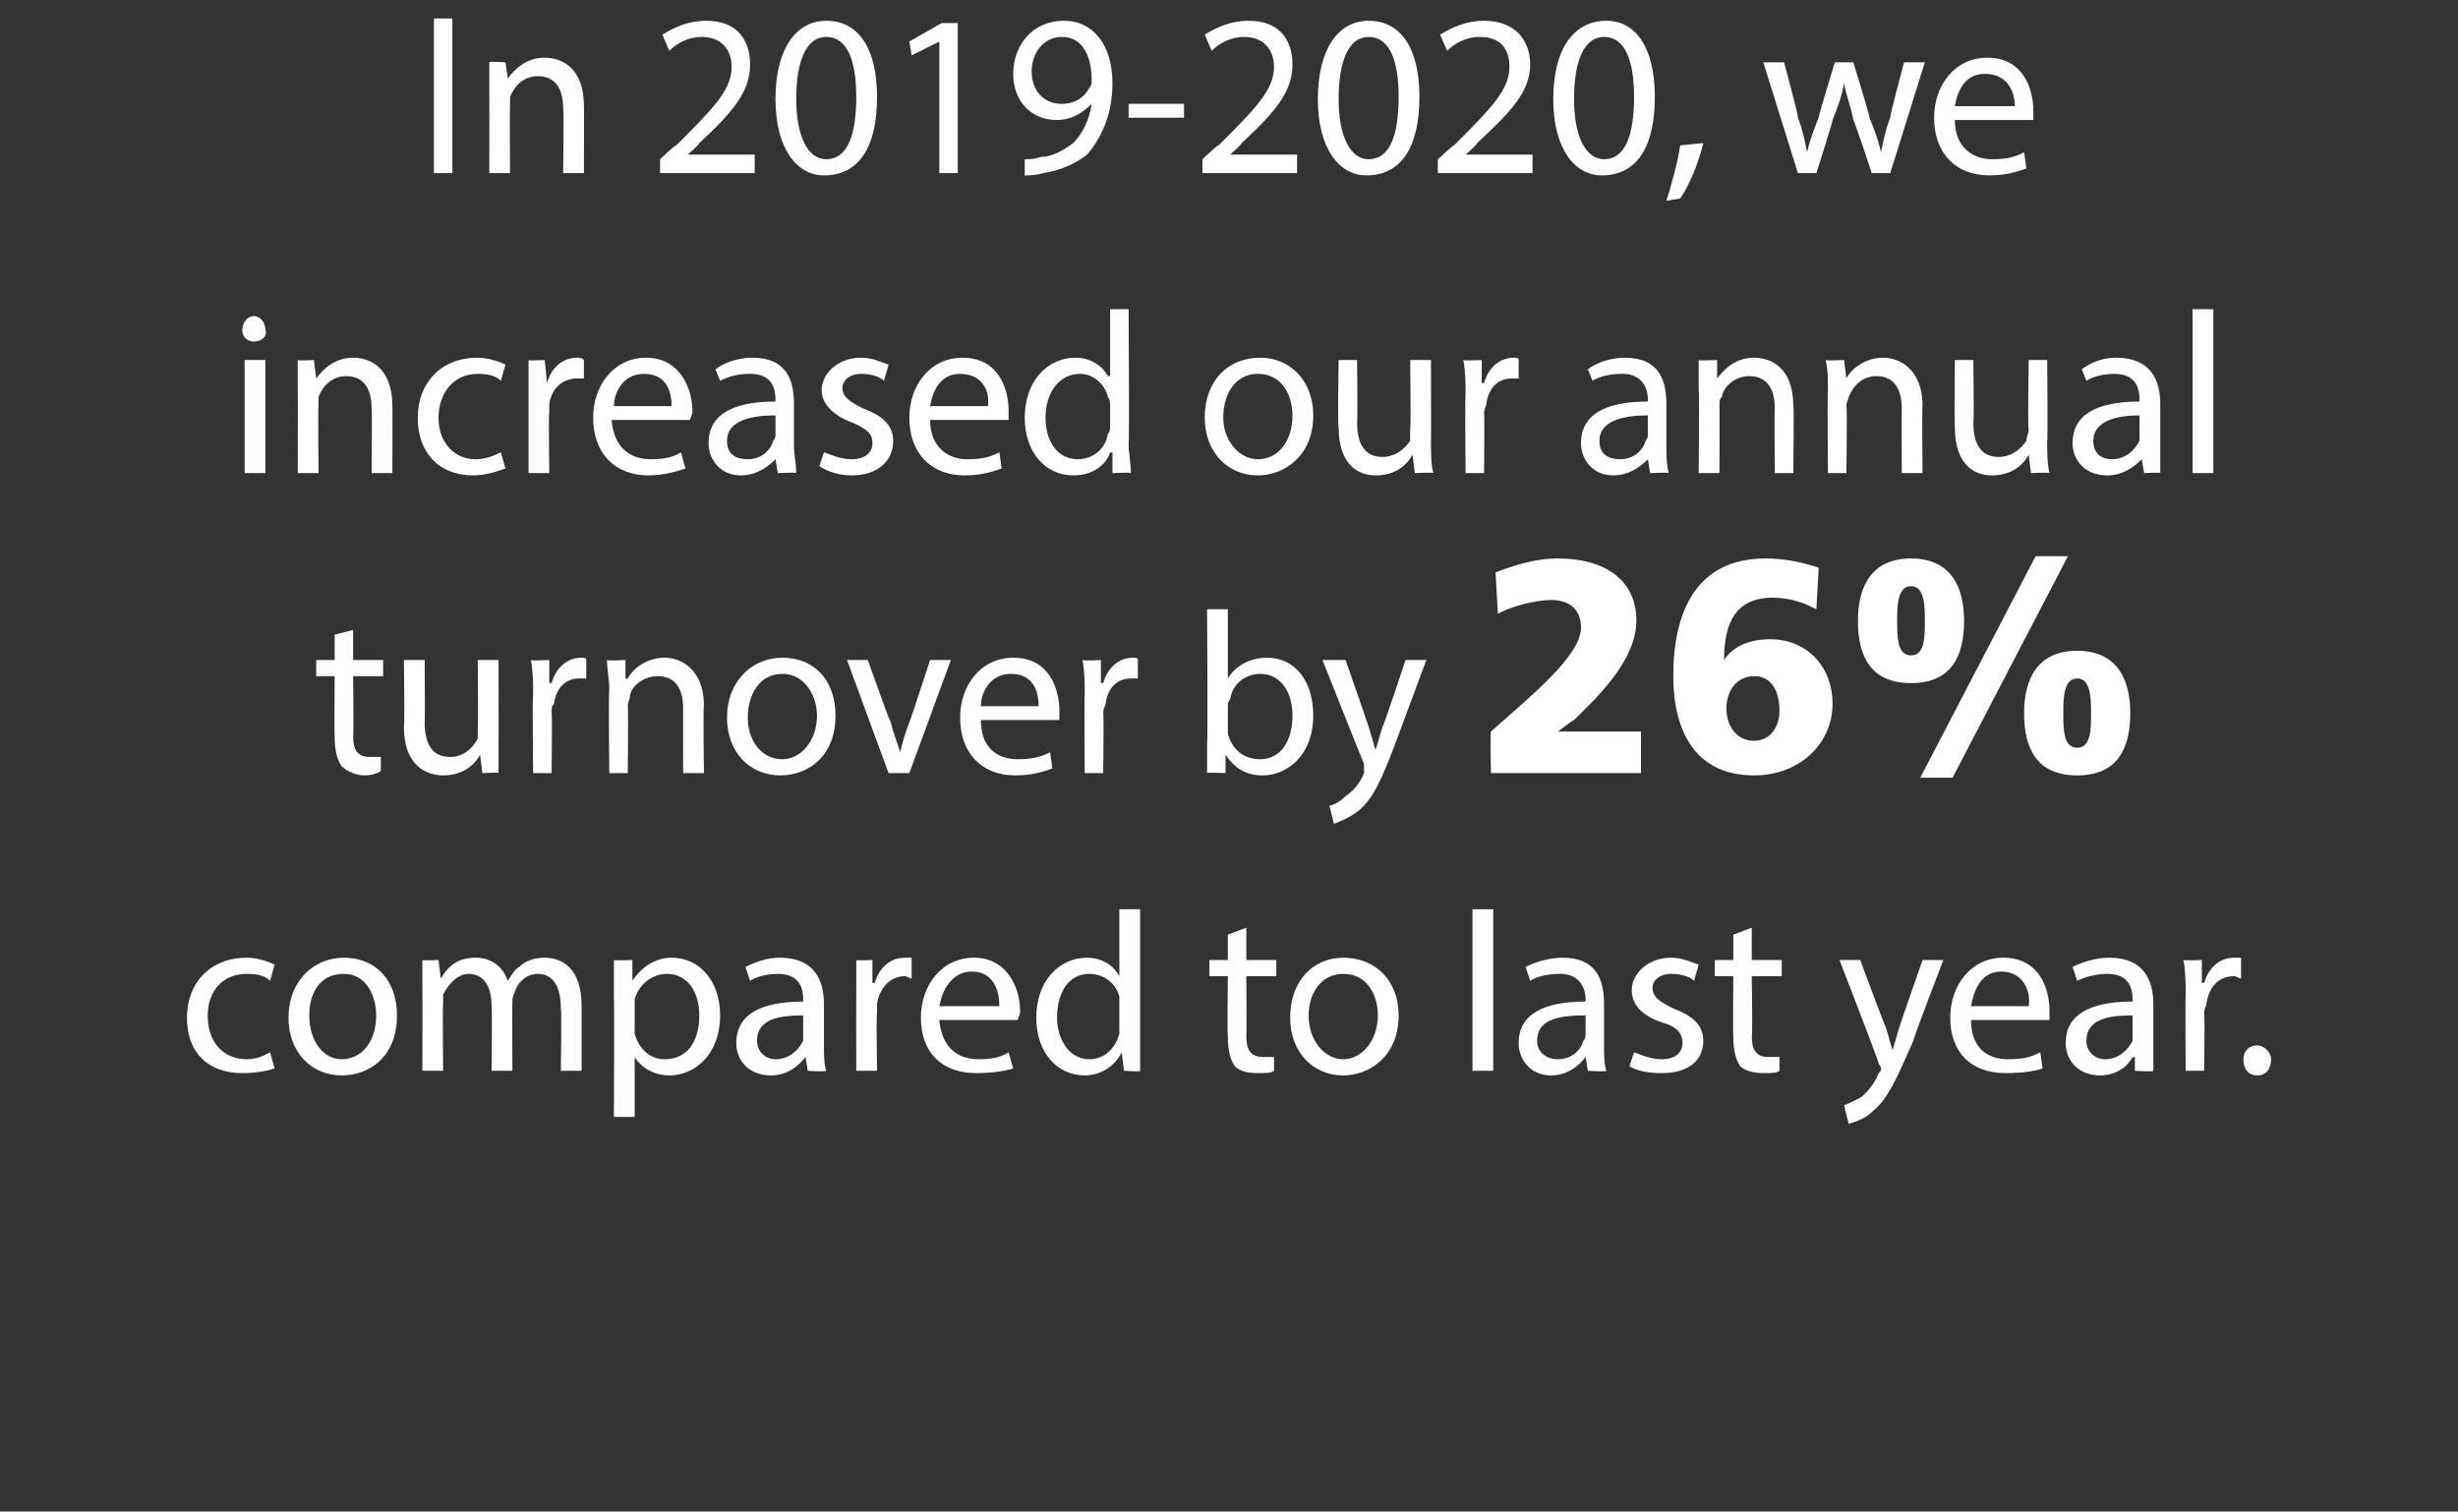 <?xml version="1.0" standalone="no"?>
<!DOCTYPE svg PUBLIC "-//W3C//DTD SVG 1.1//EN" "http://www.w3.org/Graphics/SVG/1.1/DTD/svg11.dtd">
<svg xmlns="http://www.w3.org/2000/svg" version="1.1" width="106.5px" height="65.5px" viewBox="0 0 106.5 65.5">
  <rect x="0" y="0" width="106.5" height="65.5" fill="#333333" stroke="none"/>
  <desc>In 2019-2020, we increased our annual turnover by 26% compared to last year</desc>
  <defs/>
  <g id="Polygon422069">
    <path d="M 11.9 46.3 C 11.6 46.4 11.1 46.5 10.5 46.5 C 9 46.5 8.1 45.6 8.1 44.1 C 8.1 42.6 9.1 41.5 10.7 41.5 C 11.2 41.5 11.7 41.7 11.9 41.8 C 11.9 41.8 11.7 42.5 11.7 42.5 C 11.5 42.3 11.2 42.2 10.7 42.2 C 9.6 42.2 9 43 9 44 C 9 45.2 9.7 45.9 10.7 45.9 C 11.2 45.9 11.5 45.7 11.7 45.6 C 11.7 45.6 11.9 46.3 11.9 46.3 Z M 17.2 44 C 17.2 45.8 16 46.6 14.8 46.6 C 13.5 46.6 12.5 45.6 12.5 44.1 C 12.5 42.5 13.6 41.5 14.9 41.5 C 16.3 41.5 17.2 42.5 17.2 44 Z M 13.4 44 C 13.4 45.1 14 45.9 14.8 45.9 C 15.7 45.9 16.3 45.1 16.3 44 C 16.3 43.2 15.9 42.2 14.9 42.2 C 13.8 42.2 13.4 43.1 13.4 44 Z M 18.3 42.9 C 18.3 42.4 18.3 42 18.3 41.6 C 18.27 41.63 19 41.6 19 41.6 L 19.1 42.4 C 19.1 42.4 19.11 42.41 19.1 42.4 C 19.4 41.9 19.8 41.5 20.6 41.5 C 21.3 41.5 21.8 41.9 22 42.5 C 22 42.5 22 42.5 22 42.5 C 22.2 42.2 22.3 42 22.5 41.9 C 22.8 41.6 23.2 41.5 23.6 41.5 C 24.3 41.5 25.2 41.9 25.2 43.6 C 25.2 43.61 25.2 46.4 25.2 46.4 L 24.3 46.4 C 24.3 46.4 24.34 43.72 24.3 43.7 C 24.3 42.8 24 42.2 23.3 42.2 C 22.8 42.2 22.4 42.6 22.3 43 C 22.2 43.2 22.2 43.3 22.2 43.5 C 22.19 43.47 22.2 46.4 22.2 46.4 L 21.3 46.4 C 21.3 46.4 21.33 43.56 21.3 43.6 C 21.3 42.8 21 42.2 20.3 42.2 C 19.8 42.2 19.4 42.7 19.2 43.1 C 19.2 43.2 19.2 43.4 19.2 43.5 C 19.17 43.54 19.2 46.4 19.2 46.4 L 18.3 46.4 C 18.3 46.4 18.31 42.93 18.3 42.9 Z M 26.6 43.2 C 26.6 42.6 26.6 42.1 26.6 41.6 C 26.58 41.63 27.4 41.6 27.4 41.6 L 27.4 42.5 C 27.4 42.5 27.43 42.45 27.4 42.5 C 27.8 41.9 28.4 41.5 29.1 41.5 C 30.3 41.5 31.2 42.5 31.2 44 C 31.2 45.7 30.1 46.6 29 46.6 C 28.4 46.6 27.8 46.3 27.5 45.8 C 27.51 45.8 27.5 45.8 27.5 45.8 L 27.5 48.4 L 26.6 48.4 C 26.6 48.4 26.62 43.2 26.6 43.2 Z M 27.5 44.5 C 27.5 44.6 27.5 44.7 27.5 44.8 C 27.7 45.5 28.2 45.9 28.8 45.9 C 29.8 45.9 30.3 45.1 30.3 44 C 30.3 43 29.8 42.2 28.9 42.2 C 28.3 42.2 27.7 42.6 27.5 43.3 C 27.5 43.4 27.5 43.5 27.5 43.7 C 27.5 43.7 27.5 44.5 27.5 44.5 Z M 35 46.4 L 34.9 45.8 C 34.9 45.8 34.86 45.84 34.9 45.8 C 34.6 46.2 34.1 46.6 33.4 46.6 C 32.4 46.6 31.9 45.9 31.9 45.2 C 31.9 44 32.9 43.4 34.8 43.4 C 34.8 43.4 34.8 43.3 34.8 43.3 C 34.8 42.9 34.7 42.2 33.7 42.2 C 33.3 42.2 32.8 42.3 32.5 42.5 C 32.5 42.5 32.3 41.9 32.3 41.9 C 32.7 41.7 33.2 41.5 33.8 41.5 C 35.3 41.5 35.7 42.5 35.7 43.5 C 35.7 43.5 35.7 45.3 35.7 45.3 C 35.7 45.7 35.7 46.1 35.8 46.4 C 35.76 46.45 35 46.4 35 46.4 Z M 34.8 44 C 33.9 44 32.8 44.1 32.8 45.1 C 32.8 45.6 33.2 45.9 33.6 45.9 C 34.2 45.9 34.6 45.5 34.8 45.1 C 34.8 45 34.8 44.9 34.8 44.8 C 34.8 44.8 34.8 44 34.8 44 Z M 37.1 43.1 C 37.1 42.6 37.1 42.1 37.1 41.6 C 37.05 41.63 37.8 41.6 37.8 41.6 L 37.8 42.6 C 37.8 42.6 37.89 42.57 37.9 42.6 C 38.1 41.9 38.6 41.5 39.2 41.5 C 39.3 41.5 39.4 41.5 39.5 41.5 C 39.5 41.5 39.5 42.4 39.5 42.4 C 39.4 42.4 39.3 42.3 39.2 42.3 C 38.6 42.3 38.1 42.8 38 43.5 C 38 43.6 38 43.7 38 43.9 C 37.96 43.88 38 46.4 38 46.4 L 37.1 46.4 C 37.1 46.4 37.09 43.13 37.1 43.1 Z M 40.7 44.2 C 40.8 45.4 41.5 45.9 42.4 45.9 C 43 45.9 43.4 45.8 43.7 45.6 C 43.7 45.6 43.9 46.3 43.9 46.3 C 43.6 46.4 43 46.5 42.3 46.5 C 40.8 46.5 39.9 45.6 39.9 44.1 C 39.9 42.7 40.8 41.5 42.2 41.5 C 43.7 41.5 44.2 42.9 44.2 43.8 C 44.2 44 44.1 44.1 44.1 44.2 C 44.1 44.2 40.7 44.2 40.7 44.2 Z M 43.3 43.6 C 43.3 43 43.1 42.1 42.1 42.1 C 41.2 42.1 40.8 43 40.7 43.6 C 40.7 43.6 43.3 43.6 43.3 43.6 Z M 49.4 39.4 C 49.4 39.4 49.4 45.2 49.4 45.2 C 49.4 45.6 49.4 46.1 49.4 46.4 C 49.44 46.45 48.7 46.4 48.7 46.4 L 48.6 45.6 C 48.6 45.6 48.6 45.61 48.6 45.6 C 48.3 46.2 47.7 46.6 47 46.6 C 45.8 46.6 44.9 45.6 44.9 44.1 C 44.9 42.5 45.9 41.5 47.1 41.5 C 47.8 41.5 48.3 41.9 48.5 42.3 C 48.51 42.26 48.5 42.3 48.5 42.3 L 48.5 39.4 L 49.4 39.4 Z M 48.5 43.6 C 48.5 43.5 48.5 43.3 48.5 43.2 C 48.4 42.7 47.9 42.2 47.2 42.2 C 46.3 42.2 45.8 43 45.8 44.1 C 45.8 45 46.3 45.9 47.2 45.9 C 47.8 45.9 48.3 45.5 48.5 44.8 C 48.5 44.7 48.5 44.6 48.5 44.4 C 48.5 44.4 48.5 43.6 48.5 43.6 Z M 54 40.2 L 54 41.6 L 55.3 41.6 L 55.3 42.3 L 54 42.3 C 54 42.3 54.02 44.9 54 44.9 C 54 45.5 54.2 45.8 54.7 45.8 C 54.9 45.8 55.1 45.8 55.2 45.8 C 55.2 45.8 55.2 46.4 55.2 46.4 C 55.1 46.5 54.8 46.5 54.5 46.5 C 54 46.5 53.7 46.4 53.5 46.2 C 53.3 45.9 53.2 45.5 53.2 44.9 C 53.17 44.93 53.2 42.3 53.2 42.3 L 52.4 42.3 L 52.4 41.6 L 53.2 41.6 L 53.2 40.5 L 54 40.2 Z M 60.6 44 C 60.6 45.8 59.3 46.6 58.2 46.6 C 56.9 46.6 55.9 45.6 55.9 44.1 C 55.9 42.5 56.9 41.5 58.2 41.5 C 59.6 41.5 60.6 42.5 60.6 44 Z M 56.7 44 C 56.7 45.1 57.4 45.9 58.2 45.9 C 59 45.9 59.7 45.1 59.7 44 C 59.7 43.2 59.3 42.2 58.2 42.2 C 57.2 42.2 56.7 43.1 56.7 44 Z M 63.8 39.4 L 64.7 39.4 L 64.7 46.4 L 63.8 46.4 L 63.8 39.4 Z M 68.8 46.4 L 68.7 45.8 C 68.7 45.8 68.71 45.84 68.7 45.8 C 68.4 46.2 67.9 46.6 67.2 46.6 C 66.3 46.6 65.8 45.9 65.8 45.2 C 65.8 44 66.8 43.4 68.7 43.4 C 68.7 43.4 68.7 43.3 68.7 43.3 C 68.7 42.9 68.5 42.2 67.6 42.2 C 67.1 42.2 66.6 42.3 66.3 42.5 C 66.3 42.5 66.1 41.9 66.1 41.9 C 66.5 41.7 67.1 41.5 67.7 41.5 C 69.2 41.5 69.5 42.5 69.5 43.5 C 69.5 43.5 69.5 45.3 69.5 45.3 C 69.5 45.7 69.5 46.1 69.6 46.4 C 69.6 46.45 68.8 46.4 68.8 46.4 Z M 68.7 44 C 67.7 44 66.6 44.1 66.6 45.1 C 66.6 45.6 67 45.9 67.5 45.9 C 68.1 45.9 68.5 45.5 68.6 45.1 C 68.7 45 68.7 44.9 68.7 44.8 C 68.7 44.8 68.7 44 68.7 44 Z M 70.8 45.6 C 71.1 45.7 71.5 45.9 72 45.9 C 72.6 45.9 72.9 45.6 72.9 45.2 C 72.9 44.8 72.7 44.5 72 44.3 C 71.1 44 70.7 43.5 70.7 42.9 C 70.7 42.2 71.4 41.5 72.4 41.5 C 72.9 41.5 73.3 41.7 73.6 41.8 C 73.6 41.8 73.4 42.5 73.4 42.5 C 73.2 42.3 72.8 42.2 72.4 42.2 C 71.9 42.2 71.6 42.5 71.6 42.8 C 71.6 43.2 71.9 43.4 72.5 43.7 C 73.3 44 73.8 44.4 73.8 45.1 C 73.8 46 73.1 46.5 72 46.5 C 71.4 46.5 70.9 46.4 70.6 46.2 C 70.6 46.2 70.8 45.6 70.8 45.6 Z M 75.9 40.2 L 75.9 41.6 L 77.2 41.6 L 77.2 42.3 L 75.9 42.3 C 75.9 42.3 75.94 44.9 75.9 44.9 C 75.9 45.5 76.1 45.8 76.6 45.8 C 76.8 45.8 77 45.8 77.1 45.8 C 77.1 45.8 77.1 46.4 77.1 46.4 C 77 46.5 76.7 46.5 76.4 46.5 C 76 46.5 75.6 46.4 75.4 46.2 C 75.2 45.9 75.1 45.5 75.1 44.9 C 75.08 44.93 75.1 42.3 75.1 42.3 L 74.3 42.3 L 74.3 41.6 L 75.1 41.6 L 75.1 40.5 L 75.9 40.2 Z M 80.6 41.6 C 80.6 41.6 81.67 44.48 81.7 44.5 C 81.8 44.8 81.9 45.2 82 45.5 C 82 45.5 82 45.5 82 45.5 C 82.1 45.2 82.2 44.8 82.3 44.5 C 82.3 44.46 83.3 41.6 83.3 41.6 L 84.2 41.6 C 84.2 41.6 82.87 45.07 82.9 45.1 C 82.2 46.7 81.8 47.6 81.2 48.1 C 80.8 48.5 80.4 48.6 80.1 48.7 C 80.1 48.7 79.9 47.9 79.9 47.9 C 80.1 47.8 80.4 47.7 80.7 47.5 C 80.9 47.3 81.2 47 81.4 46.5 C 81.5 46.4 81.5 46.4 81.5 46.3 C 81.5 46.3 81.5 46.2 81.4 46.1 C 81.44 46.07 79.7 41.6 79.7 41.6 L 80.6 41.6 Z M 85.4 44.2 C 85.4 45.4 86.1 45.9 87 45.9 C 87.7 45.9 88 45.8 88.4 45.6 C 88.4 45.6 88.5 46.3 88.5 46.3 C 88.2 46.4 87.7 46.5 86.9 46.5 C 85.4 46.5 84.5 45.6 84.5 44.1 C 84.5 42.7 85.4 41.5 86.8 41.5 C 88.4 41.5 88.8 42.9 88.8 43.8 C 88.8 44 88.8 44.1 88.8 44.2 C 88.8 44.2 85.4 44.2 85.4 44.2 Z M 87.9 43.6 C 88 43 87.7 42.1 86.7 42.1 C 85.8 42.1 85.5 43 85.4 43.6 C 85.4 43.6 87.9 43.6 87.9 43.6 Z M 92.5 46.4 L 92.5 45.8 C 92.5 45.8 92.45 45.84 92.4 45.8 C 92.2 46.2 91.7 46.6 91 46.6 C 90 46.6 89.5 45.9 89.5 45.2 C 89.5 44 90.5 43.4 92.4 43.4 C 92.4 43.4 92.4 43.3 92.4 43.3 C 92.4 42.9 92.3 42.2 91.3 42.2 C 90.9 42.2 90.4 42.3 90 42.5 C 90 42.5 89.8 41.9 89.8 41.9 C 90.2 41.7 90.8 41.5 91.4 41.5 C 92.9 41.5 93.3 42.5 93.3 43.5 C 93.3 43.5 93.3 45.3 93.3 45.3 C 93.3 45.7 93.3 46.1 93.3 46.4 C 93.34 46.45 92.5 46.4 92.5 46.4 Z M 92.4 44 C 91.5 44 90.4 44.1 90.4 45.1 C 90.4 45.6 90.8 45.9 91.2 45.9 C 91.8 45.9 92.2 45.5 92.4 45.1 C 92.4 45 92.4 44.9 92.4 44.8 C 92.4 44.8 92.4 44 92.4 44 Z M 94.7 43.1 C 94.7 42.6 94.7 42.1 94.6 41.6 C 94.64 41.63 95.4 41.6 95.4 41.6 L 95.4 42.6 C 95.4 42.6 95.47 42.57 95.5 42.6 C 95.7 41.9 96.2 41.5 96.8 41.5 C 96.9 41.5 97 41.5 97.1 41.5 C 97.1 41.5 97.1 42.4 97.1 42.4 C 97 42.4 96.9 42.3 96.8 42.3 C 96.1 42.3 95.7 42.8 95.6 43.5 C 95.6 43.6 95.5 43.7 95.5 43.9 C 95.54 43.88 95.5 46.4 95.5 46.4 L 94.7 46.4 C 94.7 46.4 94.68 43.13 94.7 43.1 Z M 97.2 45.9 C 97.2 45.6 97.4 45.3 97.8 45.3 C 98.1 45.3 98.4 45.6 98.4 45.9 C 98.4 46.3 98.2 46.6 97.8 46.6 C 97.4 46.6 97.2 46.3 97.2 45.9 Z " stroke="none" fill="#fff"/>
  </g>
  <g id="Polygon422068">
    <path d="M 15.3 27.3 L 15.3 28.6 L 16.6 28.6 L 16.6 29.3 L 15.3 29.3 C 15.3 29.3 15.33 31.9 15.3 31.9 C 15.3 32.5 15.5 32.8 16 32.8 C 16.2 32.8 16.4 32.8 16.5 32.8 C 16.5 32.8 16.5 33.4 16.5 33.4 C 16.4 33.5 16.1 33.6 15.8 33.6 C 15.4 33.6 15 33.4 14.8 33.2 C 14.6 32.9 14.5 32.5 14.5 31.9 C 14.48 31.93 14.5 29.3 14.5 29.3 L 13.7 29.3 L 13.7 28.6 L 14.5 28.6 L 14.5 27.5 L 15.3 27.3 Z M 21.6 32.1 C 21.6 32.6 21.6 33.1 21.6 33.5 C 21.65 33.46 20.9 33.5 20.9 33.5 L 20.8 32.7 C 20.8 32.7 20.8 32.67 20.8 32.7 C 20.6 33.1 20.1 33.6 19.2 33.6 C 18.4 33.6 17.5 33.1 17.5 31.5 C 17.54 31.46 17.5 28.6 17.5 28.6 L 18.4 28.6 C 18.4 28.6 18.42 31.31 18.4 31.3 C 18.4 32.2 18.7 32.8 19.5 32.8 C 20.1 32.8 20.5 32.4 20.7 32 C 20.7 31.9 20.7 31.8 20.7 31.6 C 20.73 31.59 20.7 28.6 20.7 28.6 L 21.6 28.6 C 21.6 28.6 21.61 32.14 21.6 32.1 Z M 23.1 30.1 C 23.1 29.6 23.1 29.1 23 28.6 C 23.02 28.64 23.8 28.6 23.8 28.6 L 23.8 29.6 C 23.8 29.6 23.86 29.58 23.9 29.6 C 24.1 28.9 24.6 28.5 25.2 28.5 C 25.3 28.5 25.4 28.5 25.4 28.6 C 25.4 28.6 25.4 29.4 25.4 29.4 C 25.4 29.4 25.3 29.4 25.1 29.4 C 24.5 29.4 24.1 29.8 24 30.5 C 23.9 30.6 23.9 30.7 23.9 30.9 C 23.93 30.89 23.9 33.5 23.9 33.5 L 23.1 33.5 C 23.1 33.5 23.06 30.14 23.1 30.1 Z M 26.4 29.9 C 26.4 29.4 26.3 29 26.3 28.6 C 26.32 28.64 27.1 28.6 27.1 28.6 L 27.1 29.4 C 27.1 29.4 27.16 29.43 27.2 29.4 C 27.4 29 28 28.5 28.8 28.5 C 29.4 28.5 30.5 28.9 30.5 30.6 C 30.46 30.58 30.5 33.5 30.5 33.5 L 29.6 33.5 C 29.6 33.5 29.59 30.68 29.6 30.7 C 29.6 29.9 29.3 29.3 28.5 29.3 C 27.9 29.3 27.4 29.7 27.3 30.1 C 27.3 30.3 27.2 30.4 27.2 30.6 C 27.23 30.56 27.2 33.5 27.2 33.5 L 26.4 33.5 C 26.4 33.5 26.36 29.94 26.4 29.9 Z M 36.2 31 C 36.2 32.8 35 33.6 33.8 33.6 C 32.5 33.6 31.5 32.6 31.5 31.1 C 31.5 29.5 32.6 28.5 33.9 28.5 C 35.3 28.5 36.2 29.5 36.2 31 Z M 32.4 31.1 C 32.4 32.1 33 32.9 33.9 32.9 C 34.7 32.9 35.4 32.1 35.4 31 C 35.4 30.2 34.9 29.2 33.9 29.2 C 32.9 29.2 32.4 30.1 32.4 31.1 Z M 37.6 28.6 C 37.6 28.6 38.57 31.35 38.6 31.3 C 38.7 31.8 38.9 32.2 39 32.6 C 39 32.6 39 32.6 39 32.6 C 39.1 32.2 39.2 31.8 39.4 31.3 C 39.4 31.35 40.3 28.6 40.3 28.6 L 41.2 28.6 L 39.4 33.5 L 38.5 33.5 L 36.7 28.6 L 37.6 28.6 Z M 42.5 31.2 C 42.5 32.4 43.2 32.9 44.1 32.9 C 44.7 32.9 45.1 32.8 45.5 32.6 C 45.5 32.6 45.6 33.3 45.6 33.3 C 45.3 33.4 44.8 33.6 44 33.6 C 42.5 33.6 41.6 32.6 41.6 31.1 C 41.6 29.7 42.5 28.5 43.9 28.5 C 45.5 28.5 45.9 29.9 45.9 30.8 C 45.9 31 45.9 31.1 45.9 31.2 C 45.9 31.2 42.5 31.2 42.5 31.2 Z M 45 30.6 C 45 30 44.8 29.2 43.8 29.2 C 42.9 29.2 42.5 30 42.5 30.6 C 42.5 30.6 45 30.6 45 30.6 Z M 47 30.1 C 47 29.6 47 29.1 46.9 28.6 C 46.93 28.64 47.7 28.6 47.7 28.6 L 47.7 29.6 C 47.7 29.6 47.76 29.58 47.8 29.6 C 48 28.9 48.5 28.5 49.1 28.5 C 49.2 28.5 49.3 28.5 49.3 28.6 C 49.3 28.6 49.3 29.4 49.3 29.4 C 49.3 29.4 49.2 29.4 49 29.4 C 48.4 29.4 48 29.8 47.9 30.5 C 47.9 30.6 47.8 30.7 47.8 30.9 C 47.83 30.89 47.8 33.5 47.8 33.5 L 47 33.5 C 47 33.5 46.97 30.14 47 30.1 Z M 52.3 33.5 C 52.3 33.1 52.3 32.6 52.3 32.2 C 52.34 32.21 52.3 26.4 52.3 26.4 L 53.2 26.4 L 53.2 29.4 C 53.2 29.4 53.22 29.41 53.2 29.4 C 53.5 28.9 54.1 28.5 54.9 28.5 C 56.1 28.5 56.9 29.5 56.9 31 C 56.9 32.7 55.8 33.6 54.7 33.6 C 54 33.6 53.5 33.3 53.1 32.7 C 53.12 32.66 53.1 32.7 53.1 32.7 L 53.1 33.5 C 53.1 33.5 52.3 33.46 52.3 33.5 Z M 53.2 31.5 C 53.2 31.6 53.2 31.7 53.2 31.8 C 53.4 32.5 53.9 32.9 54.6 32.9 C 55.5 32.9 56 32.1 56 31 C 56 30 55.5 29.2 54.6 29.2 C 54 29.2 53.4 29.6 53.3 30.3 C 53.2 30.4 53.2 30.5 53.2 30.7 C 53.2 30.7 53.2 31.5 53.2 31.5 Z M 58.3 28.6 C 58.3 28.6 59.31 31.49 59.3 31.5 C 59.4 31.8 59.5 32.2 59.6 32.5 C 59.6 32.5 59.6 32.5 59.6 32.5 C 59.7 32.2 59.8 31.8 59.9 31.5 C 59.95 31.47 60.9 28.6 60.9 28.6 L 61.8 28.6 C 61.8 28.6 60.51 32.07 60.5 32.1 C 59.9 33.7 59.5 34.6 58.9 35.1 C 58.4 35.5 58 35.6 57.8 35.7 C 57.8 35.7 57.6 34.9 57.6 34.9 C 57.8 34.9 58.1 34.7 58.3 34.5 C 58.6 34.3 58.9 34 59.1 33.5 C 59.1 33.4 59.1 33.4 59.1 33.3 C 59.1 33.3 59.1 33.2 59.1 33.1 C 59.08 33.08 57.3 28.6 57.3 28.6 L 58.3 28.6 Z M 64.6 31.7 C 66.4 30.1 68.5 28.4 68.5 27.2 C 68.5 26.4 68 26 67.2 26 C 66.5 26 65.4 26.3 64.9 26.6 C 64.9 26.6 64.8 24.8 64.8 24.8 C 66.1 24.3 66.9 24.2 67.5 24.2 C 69.5 24.2 70.9 25.1 70.9 26.9 C 70.9 28.7 69 30.4 68.2 31.2 C 68.18 31.18 67.5 31.7 67.5 31.7 L 71.1 31.7 L 71.1 33.5 L 64.6 33.5 C 64.6 33.5 64.56 31.73 64.6 31.7 Z M 78.7 26.4 C 78.3 26.2 77.7 25.9 76.8 25.9 C 75.2 25.9 74.7 27 74.7 28.6 C 74.7 28.6 74.7 28.6 74.7 28.6 C 75.1 28 75.8 27.7 76.7 27.7 C 78.3 27.7 79.4 28.9 79.4 30.5 C 79.4 32.2 78 33.6 76 33.6 C 73.4 33.6 72.5 31.6 72.5 29.3 C 72.5 26.5 73.5 24.2 76.5 24.2 C 77.4 24.2 78.2 24.4 78.8 24.6 C 78.8 24.6 78.7 26.4 78.7 26.4 Z M 76 32.1 C 76.7 32.1 77.1 31.5 77.1 30.8 C 77.1 30 76.8 29.3 76 29.3 C 75.2 29.3 74.8 30 74.8 30.7 C 74.8 31.4 75.2 32.1 76 32.1 Z M 90 28.2 C 91.7 28.2 92.3 29.4 92.3 30.9 C 92.3 32.5 91.7 33.6 90 33.6 C 88.3 33.6 87.7 32.5 87.7 30.9 C 87.7 29.4 88.3 28.2 90 28.2 Z M 90 32.4 C 90.6 32.4 90.6 31.6 90.6 30.9 C 90.6 30.3 90.6 29.4 90 29.4 C 89.4 29.4 89.4 30.3 89.4 30.9 C 89.4 31.6 89.4 32.4 90 32.4 Z M 88.2 24.1 L 89.6 24.1 L 84.6 33.7 L 83.2 33.7 L 88.2 24.1 Z M 82.8 24.2 C 84.5 24.2 85.1 25.4 85.1 26.9 C 85.1 28.5 84.5 29.6 82.8 29.6 C 81.1 29.6 80.5 28.5 80.5 26.9 C 80.5 25.4 81.1 24.2 82.8 24.2 Z M 82.8 28.4 C 83.4 28.4 83.4 27.6 83.4 26.9 C 83.4 26.3 83.4 25.4 82.8 25.4 C 82.2 25.4 82.2 26.3 82.2 26.9 C 82.2 27.6 82.2 28.4 82.8 28.4 Z " stroke="none" fill="#fff"/>
  </g>
  <g id="Polygon422067">
    <path d="M 10.6 20.5 L 10.6 15.6 L 11.5 15.6 L 11.5 20.5 L 10.6 20.5 Z M 11.5 14.3 C 11.6 14.6 11.3 14.8 11 14.8 C 10.7 14.8 10.5 14.6 10.5 14.3 C 10.5 14 10.7 13.7 11 13.7 C 11.3 13.7 11.5 14 11.5 14.3 Z M 12.9 16.9 C 12.9 16.4 12.9 16 12.9 15.6 C 12.87 15.64 13.6 15.6 13.6 15.6 L 13.7 16.4 C 13.7 16.4 13.71 16.44 13.7 16.4 C 14 16 14.5 15.5 15.3 15.5 C 16 15.5 17 15.9 17 17.6 C 17.01 17.58 17 20.5 17 20.5 L 16.1 20.5 C 16.1 20.5 16.13 17.68 16.1 17.7 C 16.1 16.9 15.8 16.3 15 16.3 C 14.4 16.3 14 16.7 13.8 17.2 C 13.8 17.3 13.8 17.4 13.8 17.6 C 13.78 17.56 13.8 20.5 13.8 20.5 L 12.9 20.5 C 12.9 20.5 12.91 16.95 12.9 16.9 Z M 21.9 20.3 C 21.6 20.4 21.1 20.6 20.5 20.6 C 19 20.6 18.1 19.6 18.1 18.1 C 18.1 16.6 19.1 15.5 20.7 15.5 C 21.2 15.5 21.7 15.7 21.9 15.8 C 21.9 15.8 21.7 16.5 21.7 16.5 C 21.5 16.3 21.2 16.2 20.7 16.2 C 19.6 16.2 19 17.1 19 18.1 C 19 19.2 19.7 19.9 20.6 19.9 C 21.1 19.9 21.5 19.7 21.7 19.6 C 21.7 19.6 21.9 20.3 21.9 20.3 Z M 22.9 17.1 C 22.9 16.6 22.9 16.1 22.9 15.6 C 22.86 15.64 23.6 15.6 23.6 15.6 L 23.7 16.6 C 23.7 16.6 23.69 16.59 23.7 16.6 C 23.9 15.9 24.4 15.5 25 15.5 C 25.1 15.5 25.2 15.5 25.3 15.6 C 25.3 15.6 25.3 16.4 25.3 16.4 C 25.2 16.4 25.1 16.4 25 16.4 C 24.4 16.4 23.9 16.8 23.8 17.5 C 23.8 17.6 23.8 17.7 23.8 17.9 C 23.76 17.89 23.8 20.5 23.8 20.5 L 22.9 20.5 C 22.9 20.5 22.9 17.15 22.9 17.1 Z M 26.5 18.2 C 26.6 19.4 27.3 19.9 28.2 19.9 C 28.8 19.9 29.2 19.8 29.5 19.6 C 29.5 19.6 29.7 20.3 29.7 20.3 C 29.4 20.4 28.8 20.6 28.1 20.6 C 26.6 20.6 25.7 19.6 25.7 18.1 C 25.7 16.7 26.6 15.5 28 15.5 C 29.5 15.5 30 16.9 30 17.8 C 30 18 29.9 18.1 29.9 18.2 C 29.9 18.2 26.5 18.2 26.5 18.2 Z M 29.1 17.6 C 29.1 17 28.9 16.2 27.9 16.2 C 27 16.2 26.6 17 26.6 17.6 C 26.6 17.6 29.1 17.6 29.1 17.6 Z M 33.7 20.5 L 33.6 19.9 C 33.6 19.9 33.62 19.86 33.6 19.9 C 33.3 20.2 32.8 20.6 32.1 20.6 C 31.2 20.6 30.7 19.9 30.7 19.2 C 30.7 18 31.7 17.4 33.6 17.4 C 33.6 17.4 33.6 17.3 33.6 17.3 C 33.6 16.9 33.5 16.2 32.5 16.2 C 32 16.2 31.6 16.3 31.2 16.5 C 31.2 16.5 31 16 31 16 C 31.4 15.7 32 15.5 32.6 15.5 C 34.1 15.5 34.4 16.5 34.4 17.5 C 34.4 17.5 34.4 19.3 34.4 19.3 C 34.4 19.7 34.5 20.1 34.5 20.5 C 34.51 20.46 33.7 20.5 33.7 20.5 Z M 33.6 18 C 32.6 18 31.5 18.2 31.5 19.1 C 31.5 19.7 31.9 19.9 32.4 19.9 C 33 19.9 33.4 19.5 33.5 19.1 C 33.6 19 33.6 18.9 33.6 18.8 C 33.6 18.8 33.6 18 33.6 18 Z M 35.7 19.6 C 36 19.7 36.4 19.9 36.9 19.9 C 37.5 19.9 37.8 19.6 37.8 19.2 C 37.8 18.8 37.6 18.6 36.9 18.3 C 36.1 18 35.6 17.5 35.6 16.9 C 35.6 16.2 36.3 15.5 37.3 15.5 C 37.8 15.5 38.2 15.7 38.5 15.8 C 38.5 15.8 38.3 16.5 38.3 16.5 C 38.1 16.3 37.7 16.2 37.3 16.2 C 36.8 16.2 36.5 16.5 36.5 16.8 C 36.5 17.2 36.8 17.4 37.4 17.7 C 38.2 18 38.7 18.4 38.7 19.1 C 38.7 20 38 20.6 36.9 20.6 C 36.3 20.6 35.8 20.4 35.5 20.2 C 35.5 20.2 35.7 19.6 35.7 19.6 Z M 40.3 18.2 C 40.3 19.4 41.1 19.9 41.9 19.9 C 42.6 19.9 42.9 19.8 43.3 19.6 C 43.3 19.6 43.4 20.3 43.4 20.3 C 43.1 20.4 42.6 20.6 41.8 20.6 C 40.3 20.6 39.4 19.6 39.4 18.1 C 39.4 16.7 40.3 15.5 41.7 15.5 C 43.3 15.5 43.7 16.9 43.7 17.8 C 43.7 18 43.7 18.1 43.7 18.2 C 43.7 18.2 40.3 18.2 40.3 18.2 Z M 42.8 17.6 C 42.9 17 42.6 16.2 41.6 16.2 C 40.7 16.2 40.4 17 40.3 17.6 C 40.3 17.6 42.8 17.6 42.8 17.6 Z M 48.9 13.4 C 48.9 13.4 48.94 19.22 48.9 19.2 C 48.9 19.6 49 20.1 49 20.5 C 48.98 20.46 48.2 20.5 48.2 20.5 L 48.2 19.6 C 48.2 19.6 48.14 19.63 48.1 19.6 C 47.9 20.2 47.3 20.6 46.5 20.6 C 45.3 20.6 44.4 19.6 44.4 18.1 C 44.4 16.5 45.4 15.5 46.6 15.5 C 47.3 15.5 47.8 15.9 48 16.3 C 48.05 16.27 48.1 16.3 48.1 16.3 L 48.1 13.4 L 48.9 13.4 Z M 48.1 17.6 C 48.1 17.5 48.1 17.3 48 17.2 C 47.9 16.7 47.4 16.2 46.8 16.2 C 45.9 16.2 45.3 17 45.3 18.1 C 45.3 19.1 45.8 19.9 46.7 19.9 C 47.3 19.9 47.9 19.5 48 18.8 C 48.1 18.7 48.1 18.6 48.1 18.4 C 48.1 18.4 48.1 17.6 48.1 17.6 Z M 56.9 18 C 56.9 19.8 55.6 20.6 54.5 20.6 C 53.2 20.6 52.2 19.6 52.2 18.1 C 52.2 16.5 53.2 15.5 54.6 15.5 C 55.9 15.5 56.9 16.5 56.9 18 Z M 53 18.1 C 53 19.1 53.7 19.9 54.5 19.9 C 55.4 19.9 56 19.1 56 18 C 56 17.2 55.6 16.2 54.5 16.2 C 53.5 16.2 53 17.1 53 18.1 Z M 62 19.1 C 62 19.6 62 20.1 62.1 20.5 C 62.05 20.46 61.3 20.5 61.3 20.5 L 61.2 19.7 C 61.2 19.7 61.21 19.68 61.2 19.7 C 61 20.1 60.5 20.6 59.6 20.6 C 58.9 20.6 58 20.2 58 18.5 C 57.95 18.46 58 15.6 58 15.6 L 58.8 15.6 C 58.8 15.6 58.83 18.31 58.8 18.3 C 58.8 19.2 59.1 19.8 59.9 19.8 C 60.5 19.8 60.9 19.4 61.1 19.1 C 61.1 18.9 61.1 18.8 61.1 18.6 C 61.14 18.6 61.1 15.6 61.1 15.6 L 62 15.6 C 62 15.6 62.01 19.15 62 19.1 Z M 63.5 17.1 C 63.5 16.6 63.5 16.1 63.4 15.6 C 63.43 15.64 64.2 15.6 64.2 15.6 L 64.2 16.6 C 64.2 16.6 64.26 16.59 64.3 16.6 C 64.5 15.9 65 15.5 65.6 15.5 C 65.7 15.5 65.8 15.5 65.8 15.6 C 65.8 15.6 65.8 16.4 65.8 16.4 C 65.8 16.4 65.7 16.4 65.5 16.4 C 64.9 16.4 64.5 16.8 64.4 17.5 C 64.4 17.6 64.3 17.7 64.3 17.9 C 64.33 17.89 64.3 20.5 64.3 20.5 L 63.5 20.5 C 63.5 20.5 63.47 17.15 63.5 17.1 Z M 71.5 20.5 L 71.4 19.9 C 71.4 19.9 71.41 19.86 71.4 19.9 C 71.1 20.2 70.6 20.6 69.9 20.6 C 69 20.6 68.5 19.9 68.5 19.2 C 68.5 18 69.5 17.4 71.4 17.4 C 71.4 17.4 71.4 17.3 71.4 17.3 C 71.4 16.9 71.2 16.2 70.3 16.2 C 69.8 16.2 69.3 16.3 69 16.5 C 69 16.5 68.8 16 68.8 16 C 69.2 15.7 69.8 15.5 70.4 15.5 C 71.9 15.5 72.2 16.5 72.2 17.5 C 72.2 17.5 72.2 19.3 72.2 19.3 C 72.2 19.7 72.2 20.1 72.3 20.5 C 72.3 20.46 71.5 20.5 71.5 20.5 Z M 71.4 18 C 70.4 18 69.3 18.2 69.3 19.1 C 69.3 19.7 69.7 19.9 70.2 19.9 C 70.8 19.9 71.2 19.5 71.3 19.1 C 71.4 19 71.4 18.9 71.4 18.8 C 71.4 18.8 71.4 18 71.4 18 Z M 73.6 16.9 C 73.6 16.4 73.6 16 73.6 15.6 C 73.6 15.64 74.4 15.6 74.4 15.6 L 74.4 16.4 C 74.4 16.4 74.44 16.44 74.4 16.4 C 74.7 16 75.2 15.5 76 15.5 C 76.7 15.5 77.7 15.9 77.7 17.6 C 77.74 17.58 77.7 20.5 77.7 20.5 L 76.9 20.5 C 76.9 20.5 76.87 17.68 76.9 17.7 C 76.9 16.9 76.6 16.3 75.8 16.3 C 75.2 16.3 74.7 16.7 74.6 17.2 C 74.5 17.3 74.5 17.4 74.5 17.6 C 74.51 17.56 74.5 20.5 74.5 20.5 L 73.6 20.5 C 73.6 20.5 73.64 16.95 73.6 16.9 Z M 79.2 16.9 C 79.2 16.4 79.2 16 79.1 15.6 C 79.13 15.64 79.9 15.6 79.9 15.6 L 80 16.4 C 80 16.4 79.97 16.44 80 16.4 C 80.2 16 80.8 15.5 81.6 15.5 C 82.2 15.5 83.3 15.9 83.3 17.6 C 83.27 17.58 83.3 20.5 83.3 20.5 L 82.4 20.5 C 82.4 20.5 82.39 17.68 82.4 17.7 C 82.4 16.9 82.1 16.3 81.3 16.3 C 80.7 16.3 80.3 16.7 80.1 17.2 C 80.1 17.3 80 17.4 80 17.6 C 80.04 17.56 80 20.5 80 20.5 L 79.2 20.5 C 79.2 20.5 79.17 16.95 79.2 16.9 Z M 88.7 19.1 C 88.7 19.6 88.7 20.1 88.8 20.5 C 88.77 20.46 88 20.5 88 20.5 L 87.9 19.7 C 87.9 19.7 87.92 19.68 87.9 19.7 C 87.7 20.1 87.2 20.6 86.3 20.6 C 85.6 20.6 84.7 20.2 84.7 18.5 C 84.67 18.46 84.7 15.6 84.7 15.6 L 85.5 15.6 C 85.5 15.6 85.54 18.31 85.5 18.3 C 85.5 19.2 85.8 19.8 86.6 19.8 C 87.2 19.8 87.6 19.4 87.8 19.1 C 87.8 18.9 87.9 18.8 87.9 18.6 C 87.85 18.6 87.9 15.6 87.9 15.6 L 88.7 15.6 C 88.7 15.6 88.73 19.15 88.7 19.1 Z M 92.9 20.5 L 92.8 19.9 C 92.8 19.9 92.75 19.86 92.8 19.9 C 92.5 20.2 92 20.6 91.3 20.6 C 90.3 20.6 89.8 19.9 89.8 19.2 C 89.8 18 90.8 17.4 92.7 17.4 C 92.7 17.4 92.7 17.3 92.7 17.3 C 92.7 16.9 92.6 16.2 91.6 16.2 C 91.2 16.2 90.7 16.3 90.4 16.5 C 90.4 16.5 90.2 16 90.2 16 C 90.6 15.7 91.1 15.5 91.7 15.5 C 93.2 15.5 93.6 16.5 93.6 17.5 C 93.6 17.5 93.6 19.3 93.6 19.3 C 93.6 19.7 93.6 20.1 93.6 20.5 C 93.65 20.46 92.9 20.5 92.9 20.5 Z M 92.7 18 C 91.8 18 90.7 18.2 90.7 19.1 C 90.7 19.7 91.1 19.9 91.5 19.9 C 92.1 19.9 92.5 19.5 92.7 19.1 C 92.7 19 92.7 18.9 92.7 18.8 C 92.7 18.8 92.7 18 92.7 18 Z M 95 13.4 L 95.9 13.4 L 95.9 20.5 L 95 20.5 L 95 13.4 Z " stroke="none" fill="#fff"/>
  </g>
  <g id="Polygon422066">
    <path d="M 19.6 0.8 L 19.6 7.5 L 18.8 7.5 L 18.8 0.8 L 19.6 0.8 Z M 21.2 4 C 21.2 3.5 21.2 3 21.2 2.7 C 21.17 2.65 21.9 2.7 21.9 2.7 L 22 3.4 C 22 3.4 22.01 3.45 22 3.4 C 22.3 3 22.8 2.5 23.6 2.5 C 24.3 2.5 25.3 2.9 25.3 4.6 C 25.31 4.59 25.3 7.5 25.3 7.5 L 24.4 7.5 C 24.4 7.5 24.44 4.69 24.4 4.7 C 24.4 3.9 24.1 3.3 23.3 3.3 C 22.7 3.3 22.3 3.7 22.1 4.2 C 22.1 4.3 22.1 4.4 22.1 4.6 C 22.08 4.57 22.1 7.5 22.1 7.5 L 21.2 7.5 C 21.2 7.5 21.21 3.95 21.2 4 Z M 28.6 7.5 L 28.6 6.9 C 28.6 6.9 29.26 6.27 29.3 6.3 C 30.9 4.7 31.7 3.9 31.7 2.9 C 31.7 2.2 31.3 1.6 30.4 1.6 C 29.8 1.6 29.3 1.9 29 2.2 C 29 2.2 28.7 1.5 28.7 1.5 C 29.2 1.2 29.8 0.9 30.6 0.9 C 32 0.9 32.5 1.8 32.5 2.8 C 32.5 4 31.7 4.9 30.3 6.2 C 30.31 6.25 29.8 6.7 29.8 6.7 L 29.8 6.7 L 32.7 6.7 L 32.7 7.5 L 28.6 7.5 Z M 38 4.2 C 38 6.4 37.2 7.6 35.7 7.6 C 34.5 7.6 33.6 6.4 33.6 4.3 C 33.6 2.1 34.5 0.9 35.8 0.9 C 37.2 0.9 38 2.1 38 4.2 Z M 34.5 4.3 C 34.5 5.9 35 6.9 35.8 6.9 C 36.7 6.9 37.1 5.9 37.1 4.2 C 37.1 2.6 36.7 1.6 35.8 1.6 C 35 1.6 34.5 2.5 34.5 4.3 Z M 40.7 1.8 L 40.7 1.8 L 39.5 2.4 L 39.4 1.8 L 40.8 1 L 41.5 1 L 41.5 7.5 L 40.7 7.5 L 40.7 1.8 Z M 44.4 6.9 C 44.6 6.9 44.8 6.9 45.1 6.8 C 45.6 6.8 46.1 6.5 46.5 6.2 C 46.9 5.8 47.2 5.2 47.3 4.5 C 47.3 4.5 47.3 4.5 47.3 4.5 C 46.9 4.9 46.4 5.2 45.8 5.2 C 44.6 5.2 43.9 4.3 43.9 3.2 C 43.9 2 44.7 0.9 46.1 0.9 C 47.4 0.9 48.2 2 48.2 3.6 C 48.2 5 47.7 6 47.1 6.7 C 46.6 7.1 45.9 7.4 45.2 7.5 C 44.9 7.6 44.6 7.6 44.4 7.6 C 44.4 7.6 44.4 6.9 44.4 6.9 Z M 44.7 3.1 C 44.7 3.9 45.2 4.5 46 4.5 C 46.6 4.5 47 4.2 47.2 3.8 C 47.3 3.7 47.3 3.6 47.3 3.5 C 47.3 2.4 46.9 1.6 46 1.6 C 45.3 1.6 44.7 2.2 44.7 3.1 Z M 51.3 4.5 L 51.3 5.1 L 48.9 5.1 L 48.9 4.5 L 51.3 4.5 Z M 52.1 7.5 L 52.1 6.9 C 52.1 6.9 52.76 6.27 52.8 6.3 C 54.4 4.7 55.2 3.9 55.2 2.9 C 55.2 2.2 54.8 1.6 53.9 1.6 C 53.3 1.6 52.8 1.9 52.5 2.2 C 52.5 2.2 52.2 1.5 52.2 1.5 C 52.7 1.2 53.3 0.9 54.1 0.9 C 55.5 0.9 56 1.8 56 2.8 C 56 4 55.2 4.9 53.8 6.2 C 53.81 6.25 53.3 6.7 53.3 6.7 L 53.3 6.7 L 56.2 6.7 L 56.2 7.5 L 52.1 7.5 Z M 61.5 4.2 C 61.5 6.4 60.7 7.6 59.2 7.6 C 58 7.6 57.1 6.4 57.1 4.3 C 57.1 2.1 58 0.9 59.3 0.9 C 60.7 0.9 61.5 2.1 61.5 4.2 Z M 58 4.3 C 58 5.9 58.5 6.9 59.3 6.9 C 60.2 6.9 60.6 5.9 60.6 4.2 C 60.6 2.6 60.2 1.6 59.3 1.6 C 58.5 1.6 58 2.5 58 4.3 Z M 62.3 7.5 L 62.3 6.9 C 62.3 6.9 62.98 6.27 63 6.3 C 64.6 4.7 65.4 3.9 65.4 2.9 C 65.4 2.2 65.1 1.6 64.1 1.6 C 63.5 1.6 63 1.9 62.7 2.2 C 62.7 2.2 62.4 1.5 62.4 1.5 C 62.9 1.2 63.5 0.9 64.3 0.9 C 65.7 0.9 66.3 1.8 66.3 2.8 C 66.3 4 65.4 4.9 64 6.2 C 64.03 6.25 63.5 6.7 63.5 6.7 L 63.5 6.7 L 66.4 6.7 L 66.4 7.5 L 62.3 7.5 Z M 71.7 4.2 C 71.7 6.4 70.9 7.6 69.4 7.6 C 68.2 7.6 67.3 6.4 67.3 4.3 C 67.3 2.1 68.2 0.9 69.6 0.9 C 70.9 0.9 71.7 2.1 71.7 4.2 Z M 68.2 4.3 C 68.2 5.9 68.7 6.9 69.5 6.9 C 70.4 6.9 70.8 5.9 70.8 4.2 C 70.8 2.6 70.4 1.6 69.5 1.6 C 68.7 1.6 68.2 2.5 68.2 4.3 Z M 72.2 8.7 C 72.4 8.1 72.7 7 72.8 6.3 C 72.8 6.3 73.8 6.2 73.8 6.2 C 73.6 7.1 73.1 8.2 72.8 8.6 C 72.8 8.6 72.2 8.7 72.2 8.7 Z M 77.3 2.7 C 77.3 2.7 77.95 5.1 77.9 5.1 C 78.1 5.6 78.2 6.1 78.3 6.6 C 78.3 6.6 78.3 6.6 78.3 6.6 C 78.4 6.1 78.6 5.6 78.8 5.1 C 78.76 5.11 79.5 2.7 79.5 2.7 L 80.3 2.7 C 80.3 2.7 81.03 5.06 81 5.1 C 81.2 5.6 81.4 6.1 81.5 6.6 C 81.5 6.6 81.5 6.6 81.5 6.6 C 81.6 6.1 81.7 5.6 81.9 5.1 C 81.86 5.07 82.5 2.7 82.5 2.7 L 83.4 2.7 L 81.9 7.5 L 81.1 7.5 C 81.1 7.5 80.33 5.17 80.3 5.2 C 80.2 4.6 80 4.2 79.9 3.6 C 79.9 3.6 79.9 3.6 79.9 3.6 C 79.8 4.2 79.6 4.7 79.4 5.2 C 79.44 5.18 78.7 7.5 78.7 7.5 L 77.9 7.5 L 76.4 2.7 L 77.3 2.7 Z M 84.7 5.2 C 84.7 6.4 85.5 6.9 86.3 6.9 C 87 6.9 87.3 6.8 87.7 6.6 C 87.7 6.6 87.8 7.3 87.8 7.3 C 87.5 7.4 87 7.6 86.2 7.6 C 84.7 7.6 83.8 6.6 83.8 5.1 C 83.8 3.7 84.7 2.5 86.1 2.5 C 87.7 2.5 88.1 3.9 88.1 4.8 C 88.1 5 88.1 5.1 88.1 5.2 C 88.1 5.2 84.7 5.2 84.7 5.2 Z M 87.3 4.6 C 87.3 4 87 3.2 86 3.2 C 85.1 3.2 84.8 4 84.7 4.6 C 84.7 4.6 87.3 4.6 87.3 4.6 Z " stroke="none" fill="#fff"/>
  </g>
</svg>